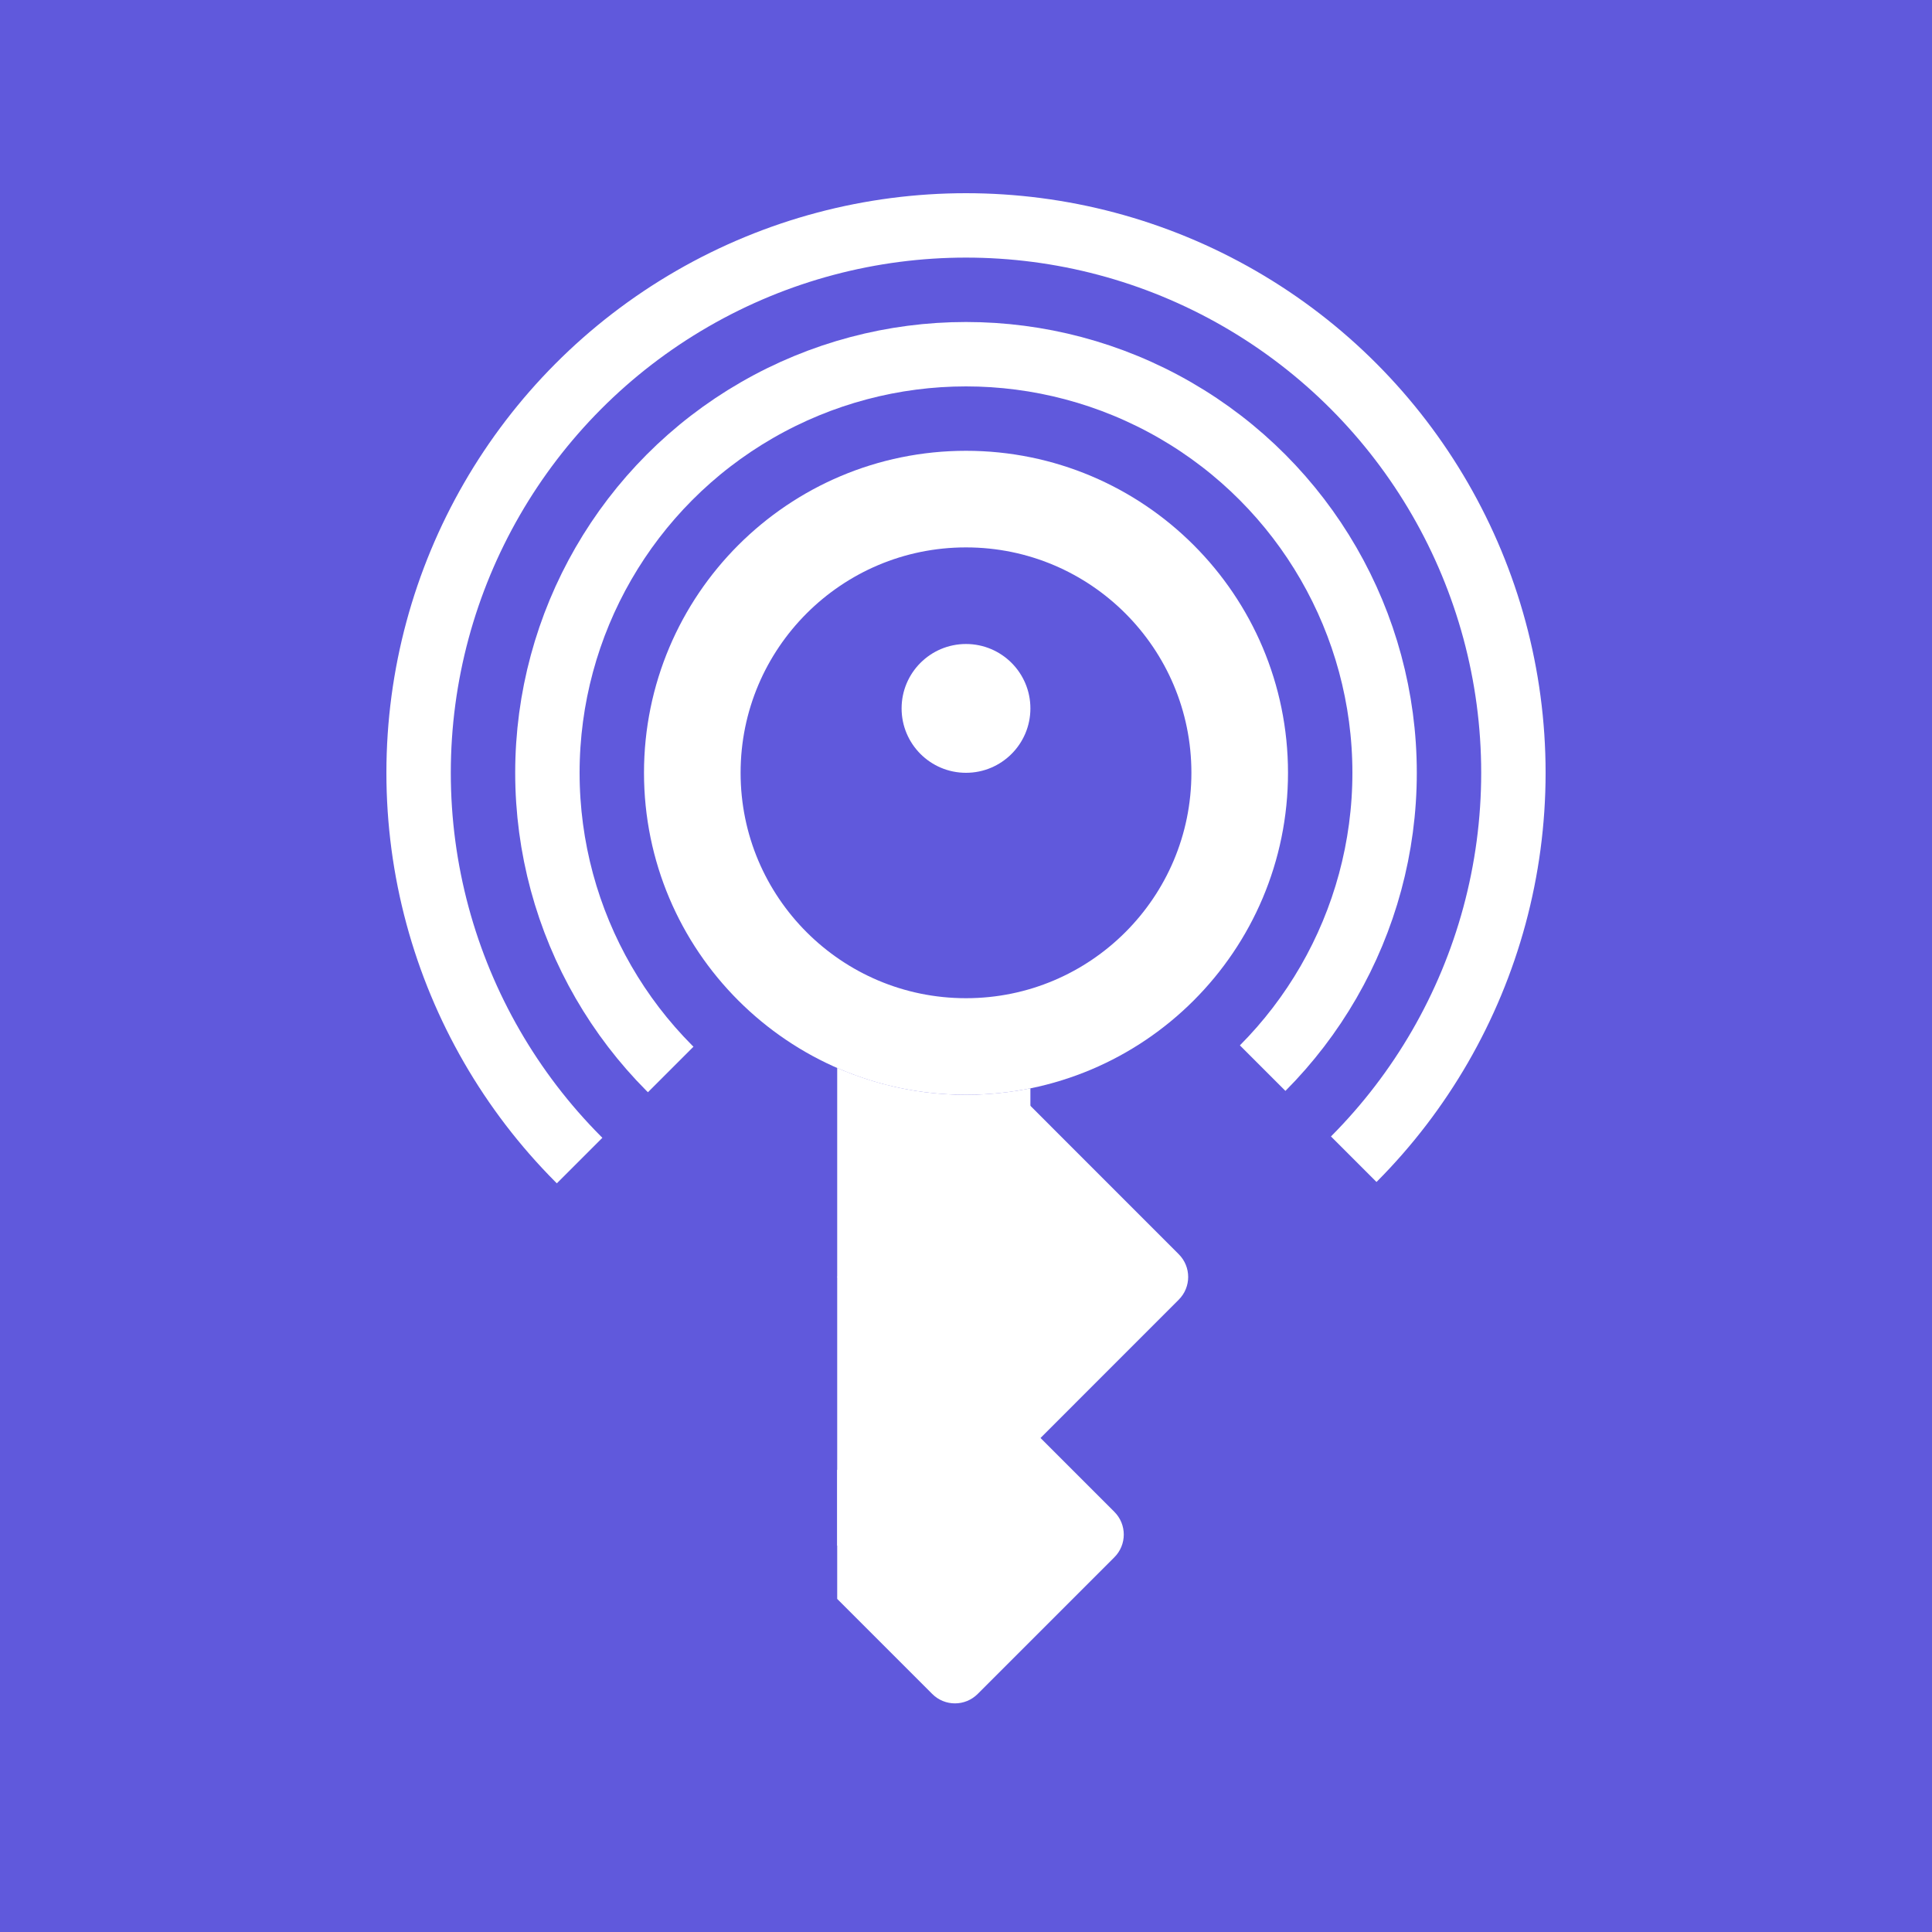 <svg width="30" height="30" viewBox="0 0 30 30" fill="none" xmlns="http://www.w3.org/2000/svg" xmlns:xlink="http://www.w3.org/1999/xlink">
	<rect x="0" y="0" width="30" height="30" fill="#333333" stroke="none"/>
	<desc>
			Created with Pixso.
	</desc>
	<g clip-path="url(#clip1_31)">
		<rect width="30" height="30" fill="#6059DC"/>
		<g clip-path="url(#clip1_21)">
			<circle cx="15" cy="12" r="8.5" stroke="#FFFFFF"/>
			<circle cx="15" cy="12" r="6.5" stroke="#FFFFFF"/>
			<rect x="3" y="24.021" width="17" height="17" transform="rotate(-45 3 24.021)" fill="#6059DC"/>
		</g>
		<g clip-path="url(#clip2_1)">
			<path d="M13 12L16 12L16 24L13 24L13 12Z" fill="#FFFFFF"/>
			<path d="M13 19.828L15.829 17L18.303 19.475C18.499 19.67 18.499 19.987 18.303 20.182L15.829 22.657L13 19.828Z" fill-rule="evenodd" fill="#FFFFFF"/>
			<path d="M12 23.828L14.828 21L17.303 23.475C17.499 23.67 17.499 23.987 17.303 24.182L15.182 26.303C14.987 26.499 14.67 26.499 14.475 26.303L12 23.828Z" fill-rule="evenodd" fill="#FFFFFF"/>
		</g>
		<g clip-path="url(#clip1_25)">
			<circle cx="15" cy="12" r="5" fill="#6059DC"/>
			<circle cx="15" cy="12" r="4.25" stroke="#FFFFFF" stroke-width="1.5"/>
			<circle cx="15" cy="11" r="1" fill="#FFFFFF"/>
		</g>
	</g>
	<defs>
		<clipPath id="clip1_21">
			<rect width="18" height="18" transform="translate(6 3)" fill="white"/>
		</clipPath>
		<clipPath id="clip2_1">
			<rect width="6" height="15" transform="translate(13 12)" fill="white"/>
		</clipPath>
		<clipPath id="clip1_25">
			<rect width="10" height="10" transform="translate(10 7)" fill="white"/>
		</clipPath>
		<clipPath id="clip1_31">
			<rect width="30" height="30" fill="white"/>
		</clipPath>
	</defs>
</svg>
